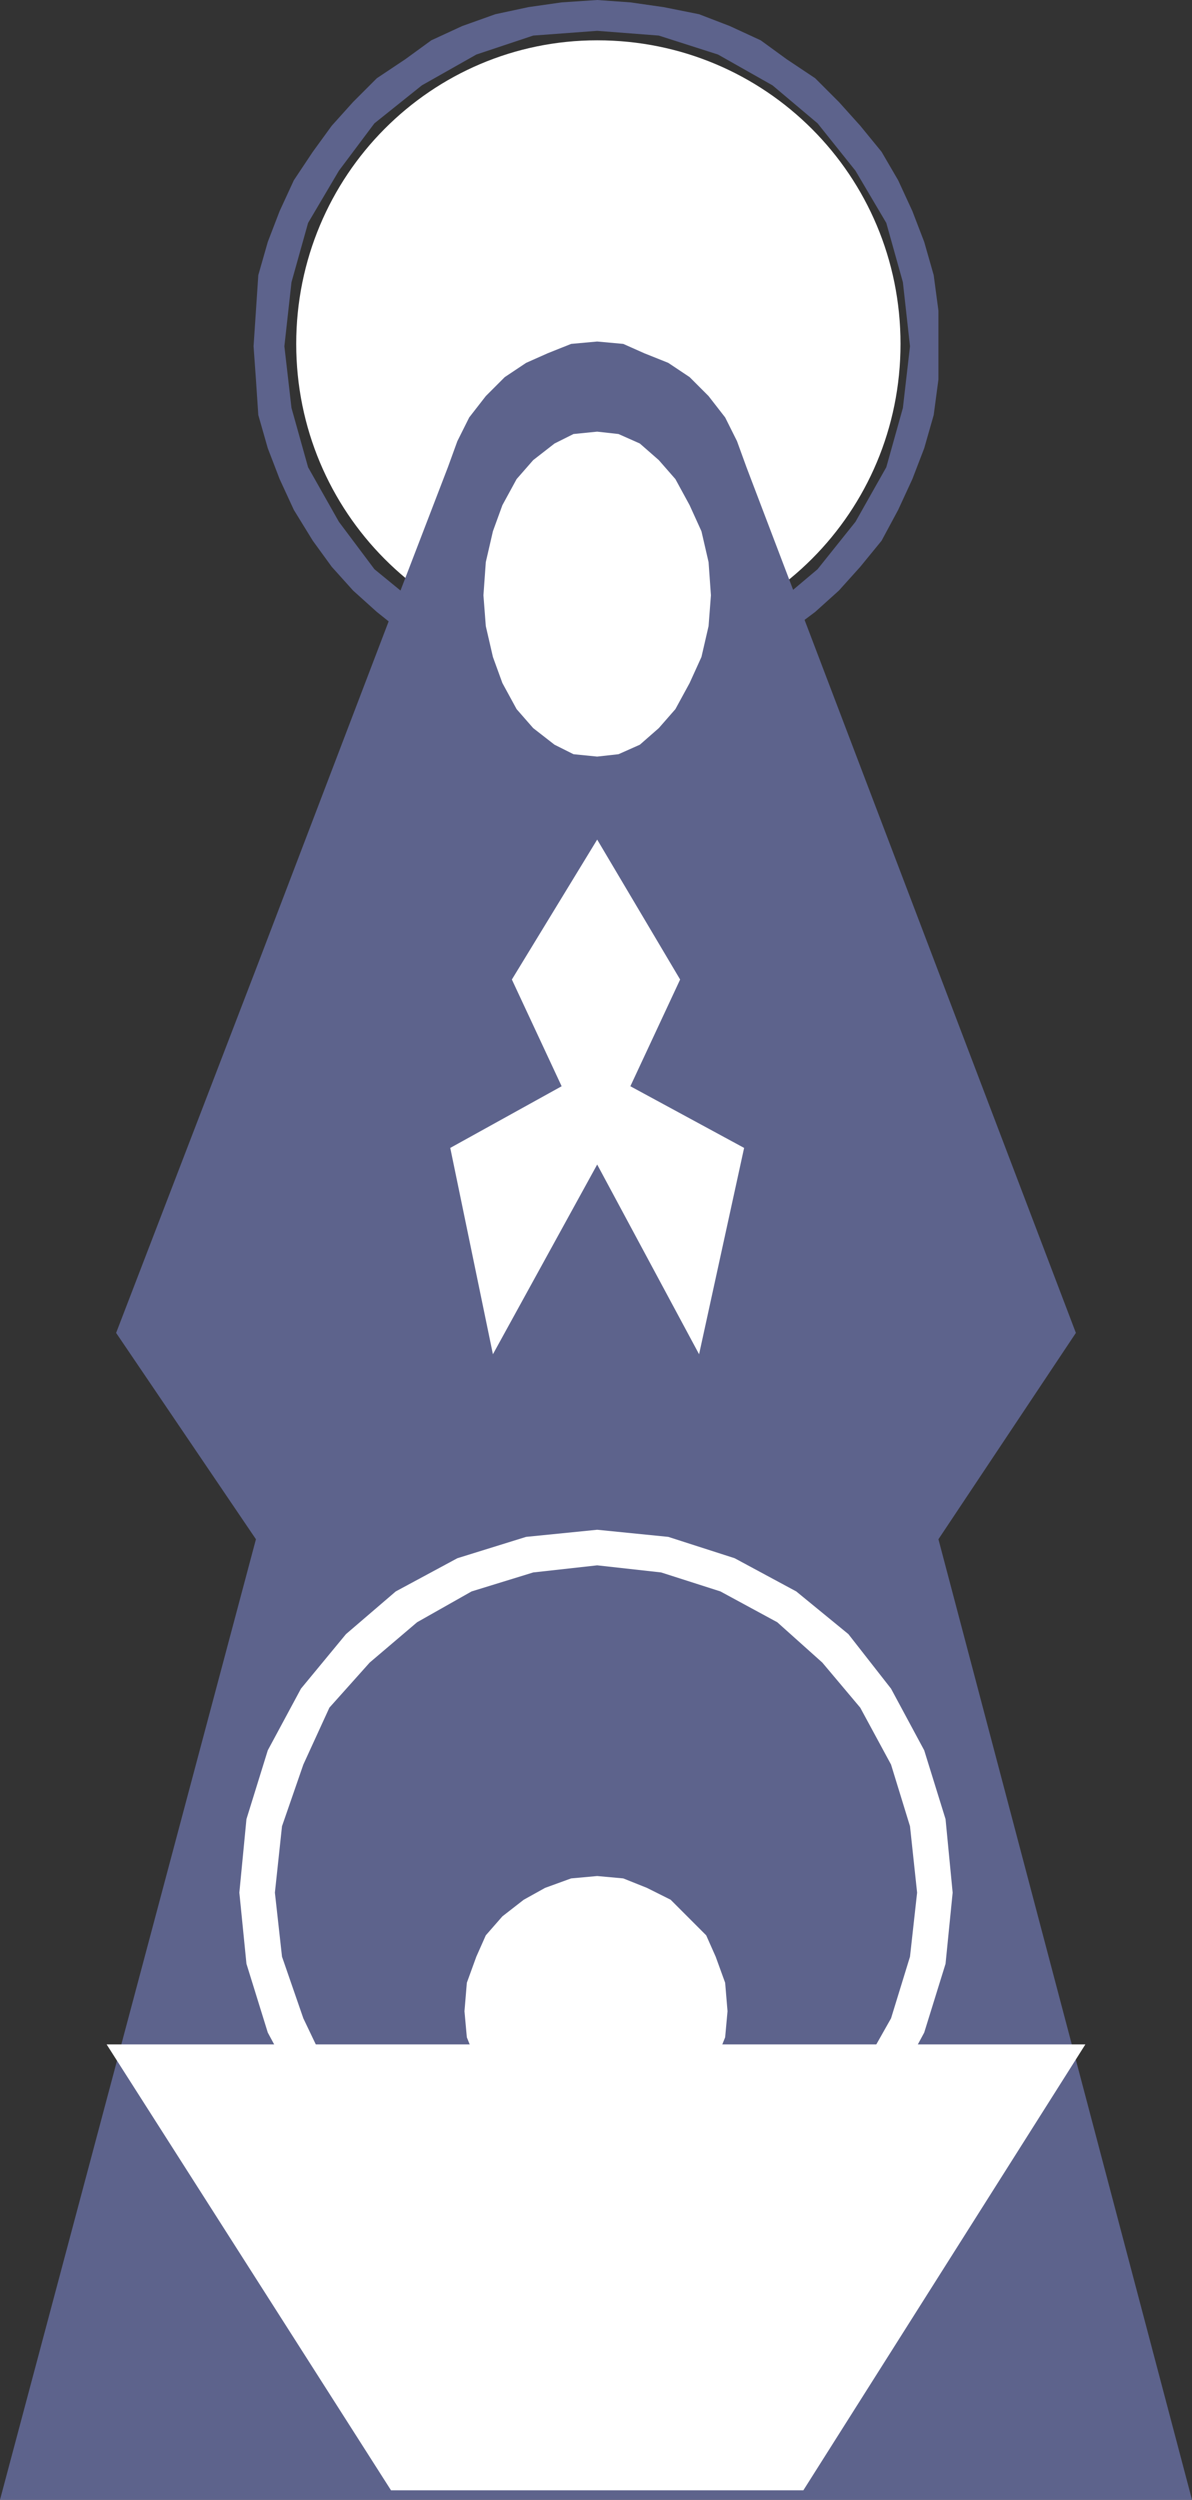 <svg xmlns="http://www.w3.org/2000/svg" width="377.25" height="790.5"><rect width="100%" height="100%" fill="#333333" stroke="none"/><path fill="#fff" fill-rule="evenodd" d="M189 204.75c53.25 0 96-42.75 96-96s-42.75-96-96-96c-52.5 0-95.25 42.75-95.25 96s42.75 96 95.25 96"/><path fill="#5d638c" fill-rule="evenodd" d="m123 196.5 3.75-9.75 6.75 5.25 17.25 9 18 6 20.25 2.25 19.5-2.25 18.75-6 17.25-9 14.25-12 12-15 9.75-17.25 5.25-18.75 2.25-19.5-2.25-20.25-5.25-18.75-9.75-16.5-12-15-14.25-12-17.25-9.75-18.75-6-19.5-1.5-20.25 1.5-18 6L133.5 27l-15 12-11.25 15-9.75 16.5-5.25 18.75L90 109.5l2.25 19.5 5.25 18.75 9.75 17.25 11.25 15 8.25 6.75-3.75 9.75-3.75-3-7.5-6.75-6.75-7.5-6-8.25-6-9.75-4.5-9.75-3.75-9.75-3-10.5L81 120l-.75-10.5 1.5-22.5 3-10.5 3.75-9.75L93 57l6-9 6-8.25 6.75-7.5 7.5-7.5 9-6 8.25-6 9.75-4.5 10.5-3.75 10.5-2.25 10.5-1.5L189 0l10.5.75 10.5 1.5 11.25 2.25L231 8.25l9.75 4.5 8.25 6 9 6 7.5 7.5 6.75 7.5L279 48l5.25 9 4.5 9.75 3.75 9.75 3 10.5 1.5 11.25V120l-1.5 11.25-3 10.5-3.75 9.75-4.5 9.75L279 171l-6.75 8.25-6.75 7.5-7.5 6.75-9 6.75-8.25 5.25L231 210l-9.75 3.75-11.25 3-10.5 1.5-10.5.75-11.25-.75-10.5-1.5-10.5-3-10.5-3.75-9.75-4.5-8.25-5.25-5.25-3.75"/><path fill="#5d638c" fill-rule="evenodd" d="M377.25 790.5 297 486.75l43.5-65.25-104.25-273.75-3-8.25-3.75-7.5-5.25-6.75-6-6-6.75-4.5-7.5-3-6.75-3L189 108l-8.25.75-7.5 3-6.75 3-6.75 4.5-6 6-5.25 6.75-3.75 7.5-3 8.25L123 196.5l-41.25 108-45 117L81 486.75 0 790.5h377.25"/><path fill="#fff" fill-rule="evenodd" d="m189 368.25-33 60L142.5 363l35.25-19.5L162 309.75l27-44.25 26.25 44.25-15.75 33.75 36 19.5-14.25 65.25-32.25-60m0 115.5 22.5 2.25 21 6.75 19.5 10.5 16.5 13.5L282 534l10.5 19.5 6.75 21.75 2.25 23.25-2.25 22.5-6.75 21.75-10.5 19.5-13.5 16.5L252 693l-19.5 10.5-21 6-22.5 2.25-22.5-2.25-21.75-6-19.5-10.5-15.75-14.25-14.25-16.5-10.5-19.5L78 621l-2.25-22.5L78 575.25l6.75-21.75 10.5-19.5 14.25-17.25 15.75-13.5 19.5-10.5L166.5 486l22.5-2.25"/><path fill="#5d638c" fill-rule="evenodd" d="m189 495 20.25 2.25 18.75 6 18 9.75 14.25 12.75 12 14.25 9.75 18 6 19.5 2.25 21-2.25 20.25-6 19.5-9.75 17.25-12 15L246 683.25 228 693l-18.75 6-20.25 2.25-20.25-2.25-19.5-6-17.25-9.75-15-12.75-12.75-15L96 638.25l-6.75-19.5L87 598.5l2.25-21L96 558l8.25-18L117 525.75 132 513l17.25-9.75 19.5-6L189 495"/><path fill="#fff" fill-rule="evenodd" d="m189 593.25 8.25.75 7.5 3 7.5 3.75L223.5 612l3 6.75 3 8.25.75 9-.75 8.25-6 15-6 6.75-5.25 4.5-7.5 4.5-7.5 2.25-8.25.75-8.25-.75-8.25-2.25-13.5-9-5.25-6.75-6-15L147 636l.75-9 3-8.25 3-6.75 5.25-6 6.75-5.25 6.75-3.75 8.25-3 8.25-.75m0-456.75 6.75.75 6.75 3 6 5.25 5.25 6 4.5 8.25L222 168l2.25 9.75.75 10.5-.75 9.75-2.25 9.75-3.75 8.25-4.5 8.25-5.25 6-6 5.25-6.75 3-6.75.75-7.5-.75-6-3-6.75-5.25-5.25-6L159 216l-3-8.25-2.25-9.75-.75-9.75.75-10.5L156 168l3-8.25 4.5-8.25 5.25-6 6.75-5.25 6-3 7.5-.75"/><path fill="#fff" fill-rule="evenodd" d="m123.75 787.5-90-141H343.5l-89.25 141h-130.5"/></svg>
